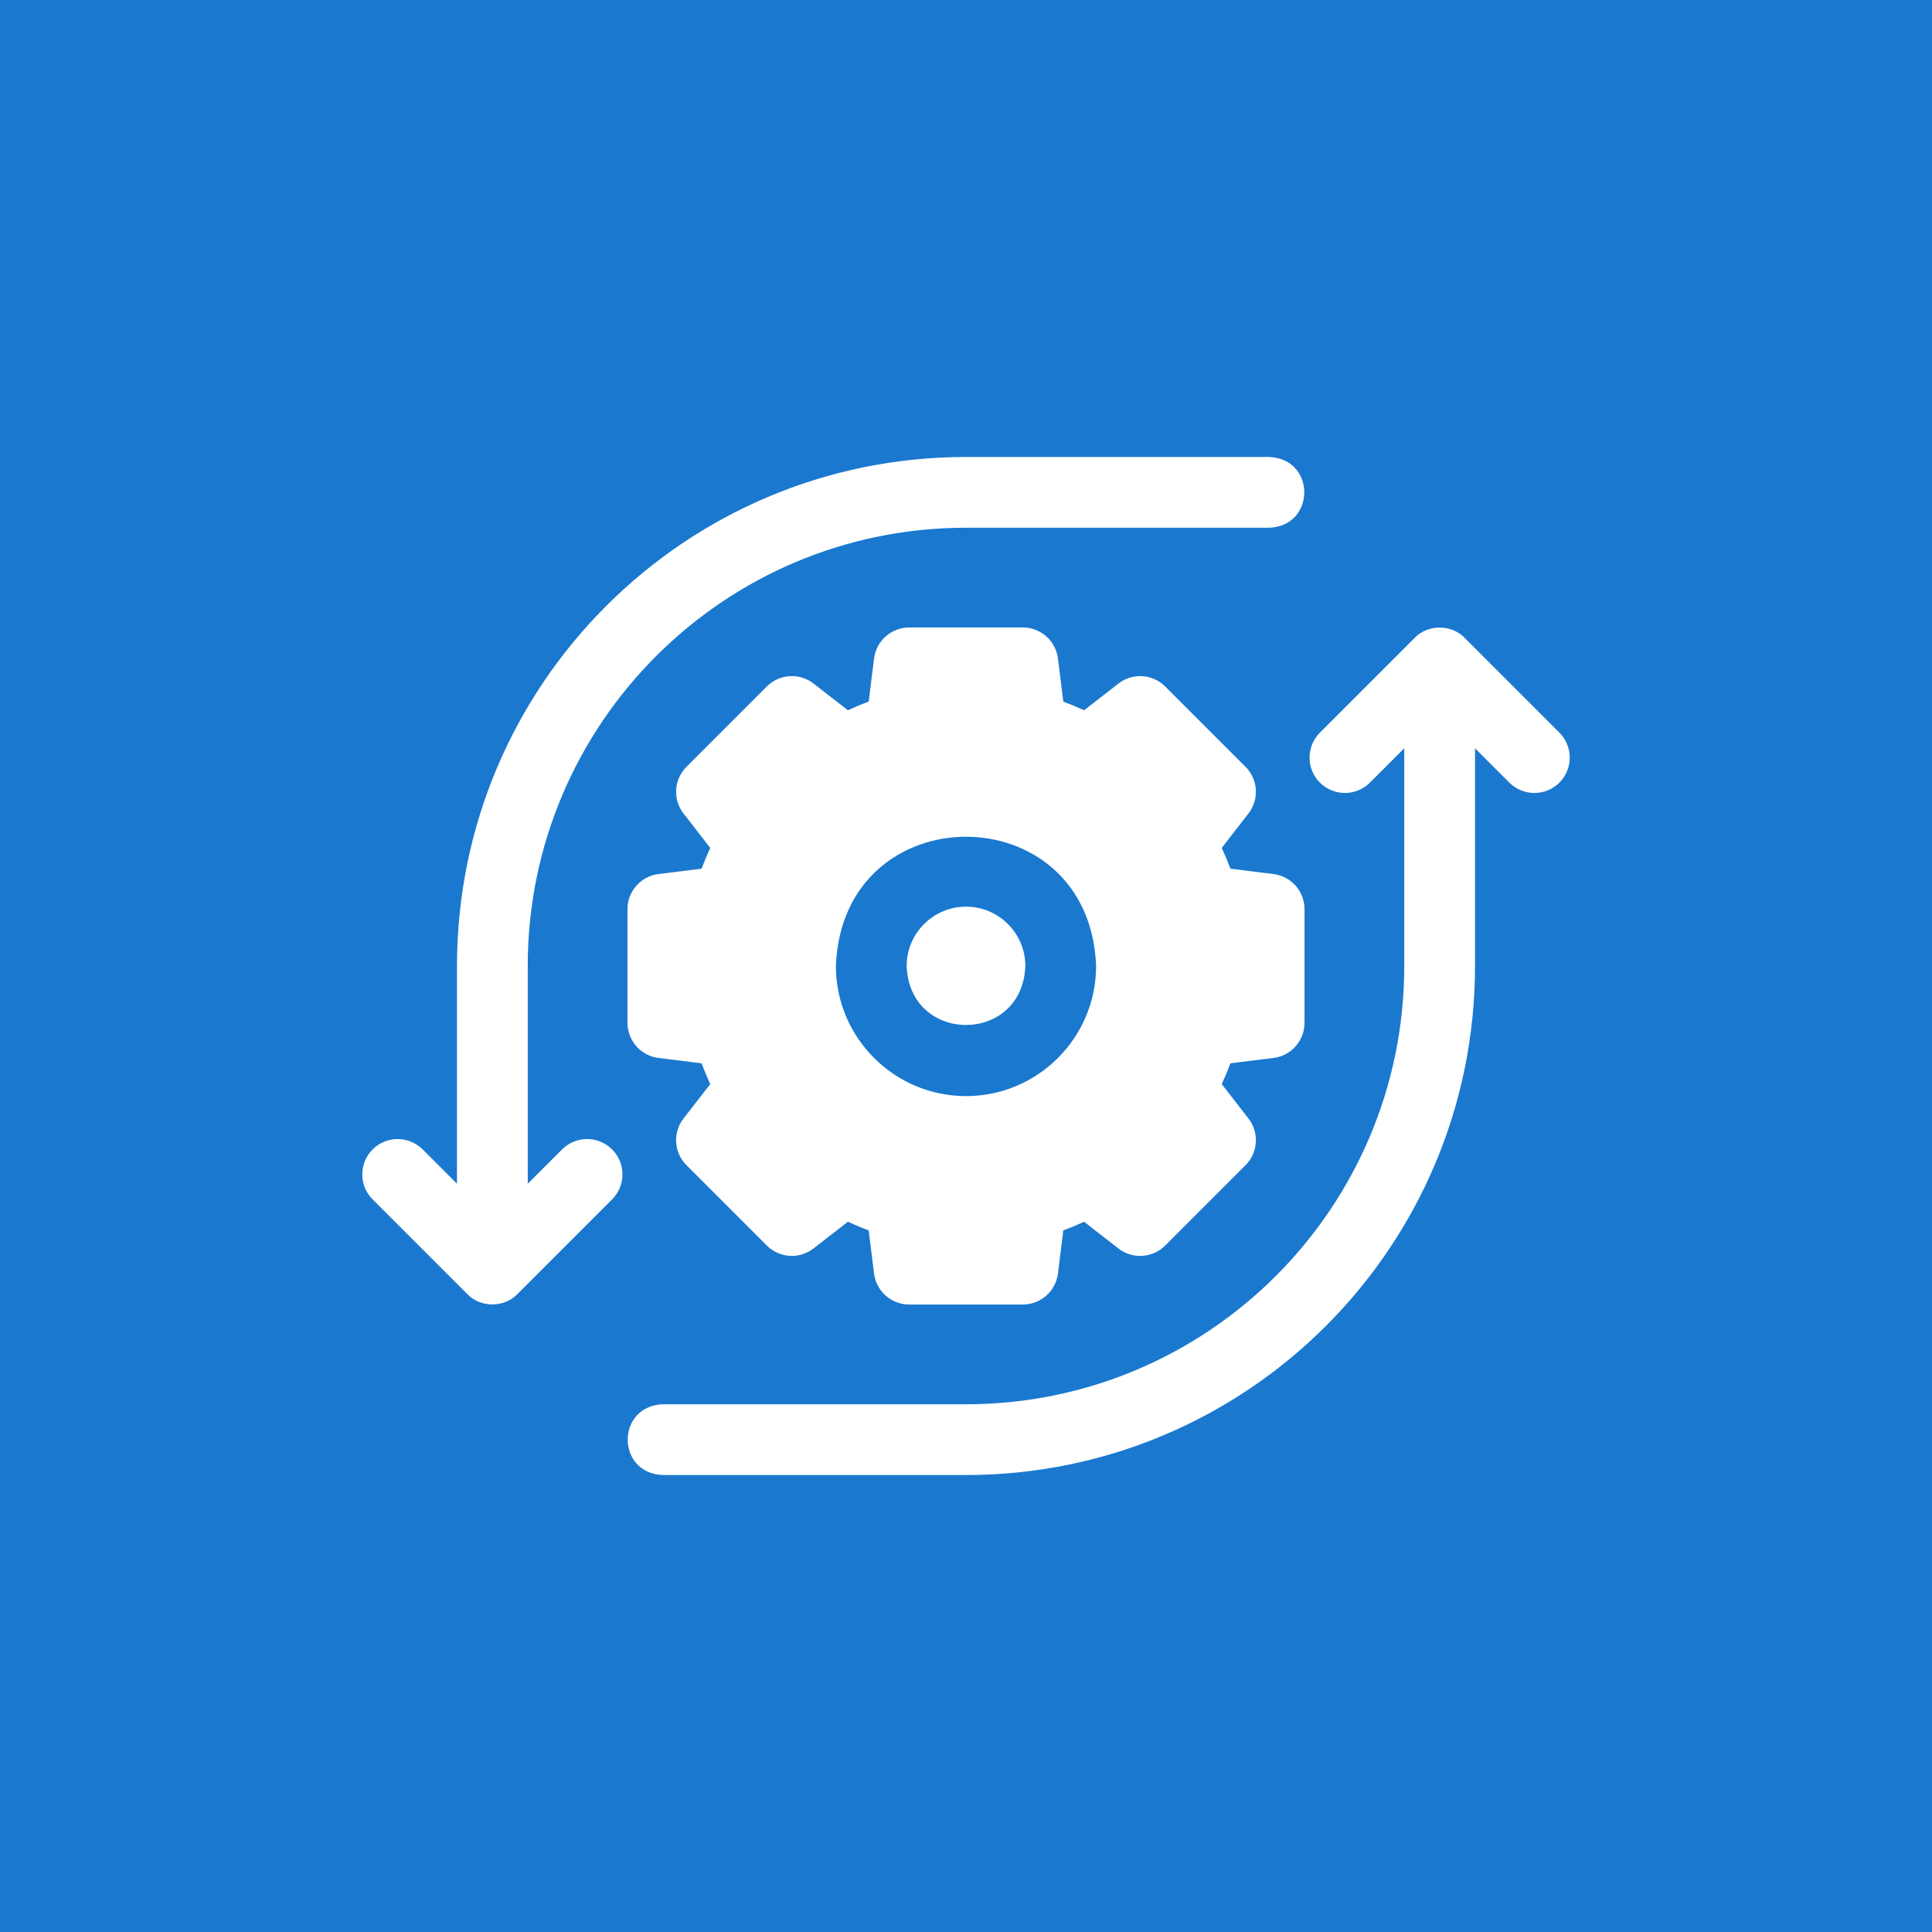 <svg width="32" height="32" viewBox="0 0 32 32" fill="none" xmlns="http://www.w3.org/2000/svg">
<rect width="32" height="32" fill="#1A78CF"/>
<g clip-path="url(#clip0_1271_1260)">
<path d="M21.093 17.523C21.387 17.486 21.607 17.237 21.607 16.942V15.059C21.607 14.763 21.387 14.514 21.093 14.477L20.379 14.388C20.336 14.272 20.288 14.157 20.236 14.044L20.678 13.475C20.86 13.242 20.839 12.91 20.63 12.701L19.299 11.37C19.09 11.161 18.758 11.14 18.525 11.322L17.956 11.764C17.843 11.712 17.728 11.664 17.612 11.621L17.523 10.907C17.486 10.613 17.237 10.393 16.941 10.393H15.059C14.763 10.393 14.514 10.613 14.477 10.907L14.388 11.621C14.271 11.664 14.157 11.712 14.044 11.764L13.475 11.322C13.242 11.14 12.91 11.161 12.701 11.37L11.37 12.701C11.161 12.91 11.14 13.242 11.322 13.475L11.764 14.044C11.712 14.157 11.664 14.272 11.621 14.388L10.906 14.477C10.613 14.514 10.393 14.763 10.393 15.059V16.942C10.393 17.237 10.613 17.486 10.906 17.523L11.621 17.612C11.664 17.729 11.712 17.843 11.764 17.956L11.322 18.525C11.14 18.758 11.161 19.09 11.37 19.299L12.701 20.63C12.91 20.839 13.242 20.86 13.475 20.678L14.044 20.236C14.157 20.288 14.271 20.336 14.388 20.379L14.477 21.093C14.514 21.387 14.763 21.607 15.059 21.607H16.941C17.237 21.607 17.486 21.387 17.523 21.093L17.612 20.379C17.728 20.336 17.843 20.288 17.956 20.236L18.525 20.679C18.758 20.86 19.09 20.839 19.299 20.63L20.63 19.299C20.839 19.09 20.86 18.758 20.678 18.525L20.236 17.956C20.288 17.843 20.336 17.729 20.379 17.612L21.093 17.523ZM16 18.155C14.812 18.155 13.845 17.188 13.845 16C13.953 13.145 18.047 13.146 18.155 16C18.155 17.188 17.188 18.155 16 18.155Z" fill="white"/>
<path d="M16 15.017C15.458 15.017 15.017 15.458 15.017 16C15.066 17.303 16.934 17.302 16.983 16C16.983 15.458 16.542 15.017 16 15.017Z" fill="white"/>
<path d="M9.31 19.038L8.741 19.606V16C8.741 11.991 11.991 8.741 16 8.741H21.021C21.797 8.712 21.797 7.598 21.021 7.569H16C11.344 7.569 7.569 11.344 7.569 16V19.606L7 19.038C6.771 18.809 6.4 18.809 6.172 19.038C5.943 19.266 5.943 19.637 6.172 19.866L7.741 21.435C7.959 21.662 8.351 21.662 8.569 21.435L10.138 19.866C10.367 19.637 10.367 19.266 10.138 19.038C9.909 18.809 9.538 18.809 9.31 19.038Z" fill="white"/>
<path d="M25.828 12.134L24.259 10.565C24.041 10.338 23.649 10.338 23.431 10.565L21.862 12.134C21.633 12.363 21.633 12.734 21.862 12.963C22.09 13.191 22.462 13.191 22.69 12.963L23.259 12.394V16C23.259 20.009 20.009 23.259 16 23.259H10.979C10.203 23.288 10.203 24.403 10.979 24.431H16C20.656 24.431 24.431 20.657 24.431 16V12.394L25 12.963C25.229 13.191 25.6 13.191 25.828 12.963C26.057 12.734 26.057 12.363 25.828 12.134Z" fill="white"/>
</g>
<defs>
<clipPath id="clip0_1271_1260">
<rect width="20" height="20" fill="white" transform="translate(6 6)"/>
</clipPath>
</defs>
</svg>
